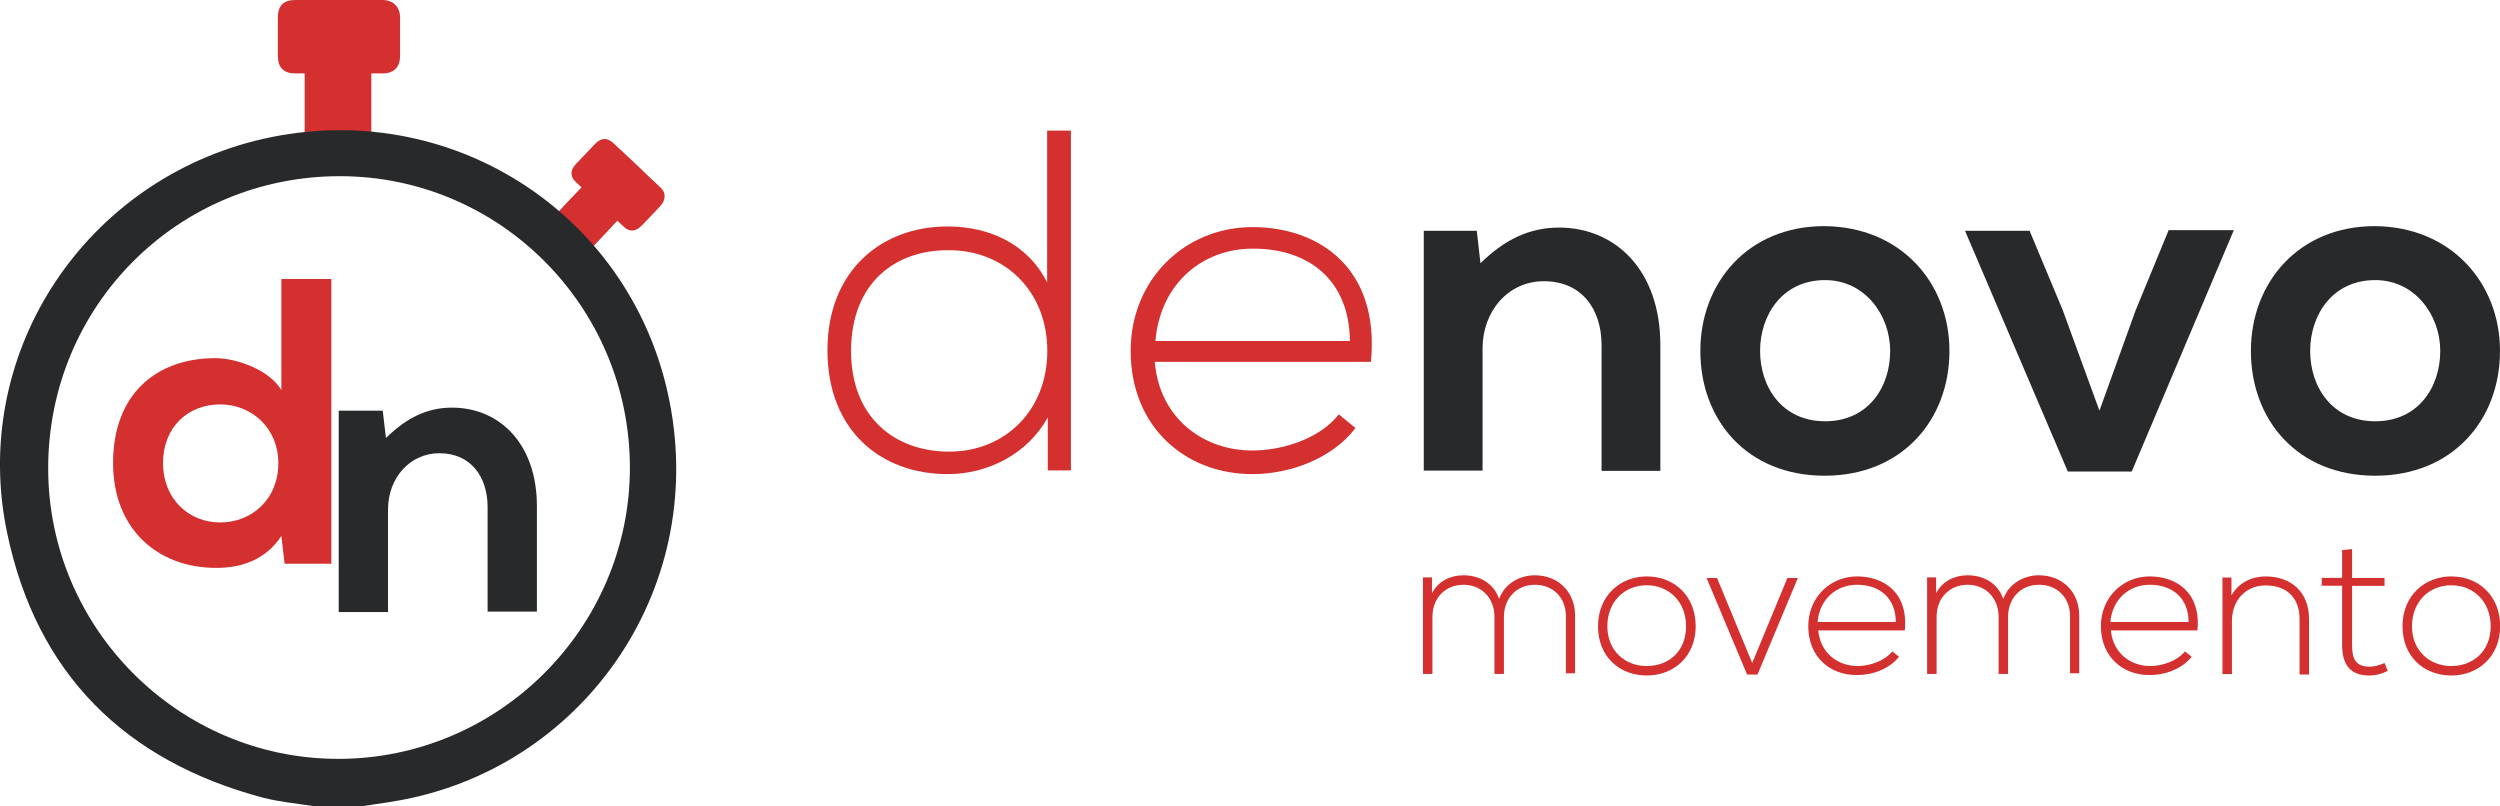 <?xml version="1.0" encoding="utf-8"?>
<!-- Generator: Adobe Illustrator 25.3.1, SVG Export Plug-In . SVG Version: 6.00 Build 0)  -->
<svg version="1.1" id="Capa_1" xmlns="http://www.w3.org/2000/svg" xmlns:xlink="http://www.w3.org/1999/xlink" x="0px" y="0px"
	 viewBox="0 0 1556.6 501.9" style="enable-background:new 0 0 1556.6 501.9;" xml:space="preserve">
<style type="text/css">
	.st0{fill:#D3302F;}
	.st1{fill:#28292B;}
</style>
<g>
	<g>
		<g>
			<path class="st0" d="M666.8,81.3v211.6h-14.4v-33c-12.4,22.5-36.9,35.3-62.4,35.3c-41.8,0-74.8-27.4-74.8-77.1
				c0-49.3,33.3-77.1,74.8-77.1c25.8,0,50,10.8,62,34.9V81.3H666.8z M529.9,218.5c0,41.5,27.4,62.7,61.1,62.7
				c34.9,0,61.1-25.8,61.1-62.7c0-37.2-26.5-62.7-61.1-62.7C557.4,155.4,529.9,176.3,529.9,218.5z"/>
			<path class="st0" d="M704,218.5c0-44.7,34-77.1,75.8-77.1c41.8,0,79.4,25.8,73.8,83.9H719c2.9,34.9,30,55.2,60.7,55.2
				c19.6,0,42.5-7.8,53.9-22.5l10.4,8.5c-14.4,18.9-40.5,28.7-64.3,28.7C738,295.2,704,265.8,704,218.5z M840.5,212.3
				c-0.3-36.9-24.5-57.5-60.4-57.5c-30.7,0-57.5,20.9-60.7,57.5H840.5z"/>
			<path class="st1" d="M997.2,292.9v-78c0-22.5-12.4-39.8-35.9-39.8c-22.5,0-38.2,18.9-38.2,41.8v76.1h-36.6V143.7h33l2.3,20.2
				c15-14.7,30.4-22.2,49-22.2c34.9,0,63,26.5,63,73.1v78.4h-36.6V292.9z"/>
			<path class="st1" d="M1213.8,218.5c0,42.8-29.4,77.7-77.7,77.7c-48.3,0-77.4-34.6-77.4-77.7c0-42.5,29.7-77.7,77.1-77.7
				C1183.4,141.1,1213.8,176,1213.8,218.5z M1095.9,218.5c0,22.5,13.7,43.8,40.5,43.8c26.8,0,40.5-21.2,40.5-43.8
				c0-22.2-15.7-44.1-40.5-44.1C1109.6,174.4,1095.9,196.3,1095.9,218.5z"/>
			<path class="st1" d="M1390.7,143.7l-63.4,149.9h-39.8l-64-149.9h40.2l20.6,49.3l22.9,62.7l22.5-62.4l20.6-50h40.5V143.7z"/>
			<path class="st1" d="M1556.6,218.5c0,42.8-29.4,77.7-77.7,77.7c-48.3,0-77.4-34.6-77.4-77.7c0-42.5,29.7-77.7,77.1-77.7
				C1525.9,141.1,1556.6,176,1556.6,218.5z M1438.4,218.5c0,22.5,13.7,43.8,40.5,43.8c26.8,0,40.5-21.2,40.5-43.8
				c0-22.2-15.7-44.1-40.5-44.1C1452.1,174.4,1438.4,196.3,1438.4,218.5z"/>
		</g>
		<g>
			<path class="st0" d="M975,419.6v-35.9c0-11.4-7.8-19.6-19.3-19.6c-11.4,0-19.3,8.5-19.3,19.9v35.6h-5.9V384
				c0-11.4-7.8-19.9-19.3-19.9s-19.3,8.5-19.3,19.9v35.6h-5.9v-60.1h5.6v9.8c4.2-7.8,11.8-11.1,19.6-11.1c9.1,0,18.6,4.2,22.2,14.7
				c3.6-9.8,13.1-14.7,22.2-14.7c14.7,0,25.1,10.4,25.1,25.1v35.9H975V419.6z"/>
			<path class="st0" d="M995,389.9c0-18.9,13.7-31,30.4-31c17,0,30.4,12.1,30.4,31s-13.7,30.7-30.4,30.7
				C1008.3,420.6,995,408.9,995,389.9z M1049.8,389.9c0-15.7-11.1-25.5-24.5-25.5c-13.7,0-24.5,10.1-24.5,25.5s11.1,24.8,24.5,24.8
				C1039,414.7,1049.8,405.6,1049.8,389.9z"/>
			<path class="st0" d="M1062.6,359.9h6.5l21.9,52.9l21.9-52.9h6.5l-25.1,60.1h-6.5L1062.6,359.9z"/>
			<path class="st0" d="M1125.9,389.9c0-18,13.7-31,30.4-31c17,0,32,10.4,29.7,33.6h-53.9c1.3,14,12.1,22.2,24.5,22.2
				c7.8,0,17-3.3,21.6-9.1l4.2,3.3c-5.9,7.5-16.3,11.4-25.8,11.4C1139.3,420.6,1125.9,408.9,1125.9,389.9z M1180.4,387.3
				c0-14.7-9.8-23.2-24.2-23.2c-12.4,0-23.2,8.5-24.5,23.2H1180.4z"/>
			<path class="st0" d="M1288.9,419.6v-35.9c0-11.4-7.8-19.6-19.3-19.6s-19.3,8.5-19.3,19.9v35.6h-5.9V384
				c0-11.4-7.8-19.9-19.3-19.9s-19.3,8.5-19.3,19.9v35.6h-5.9v-60.1h5.6v9.8c4.2-7.8,11.8-11.1,19.6-11.1c9.1,0,18.6,4.2,22.2,14.7
				c3.6-9.8,13.1-14.7,22.2-14.7c14.7,0,25.1,10.4,25.1,25.1v35.9h-5.9V419.6z"/>
			<path class="st0" d="M1308.1,389.9c0-18,13.7-31,30.4-31c17,0,32,10.4,29.7,33.6h-53.9c1.3,14,12.1,22.2,24.5,22.2
				c7.8,0,17-3.3,21.6-9.1l4.2,3.3c-5.9,7.5-16.3,11.4-25.8,11.4C1321.8,420.6,1308.1,408.9,1308.1,389.9z M1362.7,387.3
				c0-14.7-9.8-23.2-24.2-23.2c-12.4,0-23.2,8.5-24.5,23.2H1362.7z"/>
			<path class="st0" d="M1389.4,359.9v10.8c4.6-8.2,13.1-11.8,21.2-11.8c16,0,27.1,9.8,27.1,26.5V420h-5.9v-34.6
				c0-13.7-8.5-20.9-21.2-20.9c-12.4,0-20.9,9.5-20.9,21.9v33.3h-5.9v-60.1h5.6V359.9z"/>
			<path class="st0" d="M1464.5,341.9v18h20.2v4.9h-20.2v36.6c0,8.2,1.6,13.7,11.1,13.7c2.9,0,6.2-1,9.1-2.3l2,4.9
				c-3.9,2-7.5,2.9-11.4,2.9c-12.7,0-17-7.5-17-19.3v-36.6h-12.7v-4.9h12.7v-17.3L1464.5,341.9z"/>
			<path class="st0" d="M1495.9,389.9c0-18.9,13.7-31,30.4-31c17,0,30.4,12.1,30.4,31s-13.7,30.7-30.4,30.7
				C1509.3,420.6,1495.9,408.9,1495.9,389.9z M1550.8,389.9c0-15.7-11.1-25.5-24.5-25.5c-13.7,0-24.5,10.1-24.5,25.5
				s11.1,24.8,24.5,24.8S1550.8,405.6,1550.8,389.9z"/>
		</g>
	</g>
	<g>
		<path class="st0" d="M183.8,45.7c18.3,0,36.2,0,54.5,0c6.9,0,10.8-3.9,10.8-10.8c0-7.8,0-16,0-23.8C249.1,4.2,244.9,0,238,0
			c-9.1,0-18,0-27.1,0c-9.1,0-18,0-27.1,0C176.6,0,173,3.6,173,10.8c0,7.8,0,16,0,23.8C173,42.1,176.6,45.7,183.8,45.7z"/>
		<path class="st0" d="M189.7,84.6c14,0,27.4,0,41.5,0c0-13.4,0-26.1,0-39.2c-14,0-27.4,0-41.5,0C189.7,58.5,189.7,71.2,189.7,84.6z
			"/>
		<g>
			<path class="st0" d="M206.3,173.7v177.3h-29.1l-2-17.3c-9.8,15-25.1,19.9-40.5,19.9c-36.9,0-64.3-24.5-64.3-65.3
				c0-43.1,27.1-65.3,63.7-65.3c13.1,0,33.6,7.2,41.1,19.9v-69.2H206.3z M101.5,288.4c0,21.9,15.7,36.9,35.6,36.9
				c19.6,0,36.2-14.4,36.2-36.9c0-21.9-16.7-36.6-36.2-36.6C117.2,251.8,101.5,265.8,101.5,288.4z"/>
			<path class="st1" d="M303.6,381.1v-65.3c0-18.9-10.4-33.6-30-33.6c-18.9,0-32,16-32,34.9v64h-30.7V255.7h27.4l2,17
				c12.7-12.4,25.5-18.9,41.1-18.9c29.4,0,52.9,22.2,52.9,61.4v65.6h-30.7V381.1z"/>
		</g>
		<path class="st0" d="M358.8,113.6c9.8,9.1,19.6,18.3,29.4,27.4c3.6,3.6,7.5,3.3,11.1-0.3c4.2-4.2,8.2-8.5,12.1-12.7
			c3.3-3.9,3.3-8.2-0.3-11.4c-4.9-4.6-9.8-9.1-14.4-13.7c-4.9-4.6-9.8-9.1-14.7-13.7c-3.9-3.6-7.5-3.6-11.4,0.3
			c-3.9,4.2-8.2,8.5-12.1,12.7C354.9,106.1,354.9,110.1,358.8,113.6z"/>
		<path class="st0" d="M342.5,137.5c7.5,7.2,14.7,13.7,22.2,20.9c6.9-7.2,13.1-14,19.9-21.2c-7.5-7.2-14.7-13.7-22.2-20.9
			C355.6,123.4,349,130.3,342.5,137.5z"/>
		<path class="st1" d="M158.3,87.8C49.9,115.6-18.7,222.4,4.5,332.1c18.3,87.2,73.1,141.7,159.4,164.6c10.1,2.6,20.9,3.6,31.3,5.2
			c10.1,0,20.2,0,30.7,0c10.4-1.6,20.9-2.9,31-5.2c112.7-25.1,187.1-138.1,157.7-257C386.9,127.7,273.9,58.5,158.3,87.8z
			 M210.6,472.5C111.3,472.5,30,391.2,30,291.6c0-101.2,80.7-181.9,181.6-181.9c99.6,0,180.6,81.3,180.6,181.6
			C392.1,390.9,310.5,472.5,210.6,472.5z"/>
	</g>
</g>
</svg>
